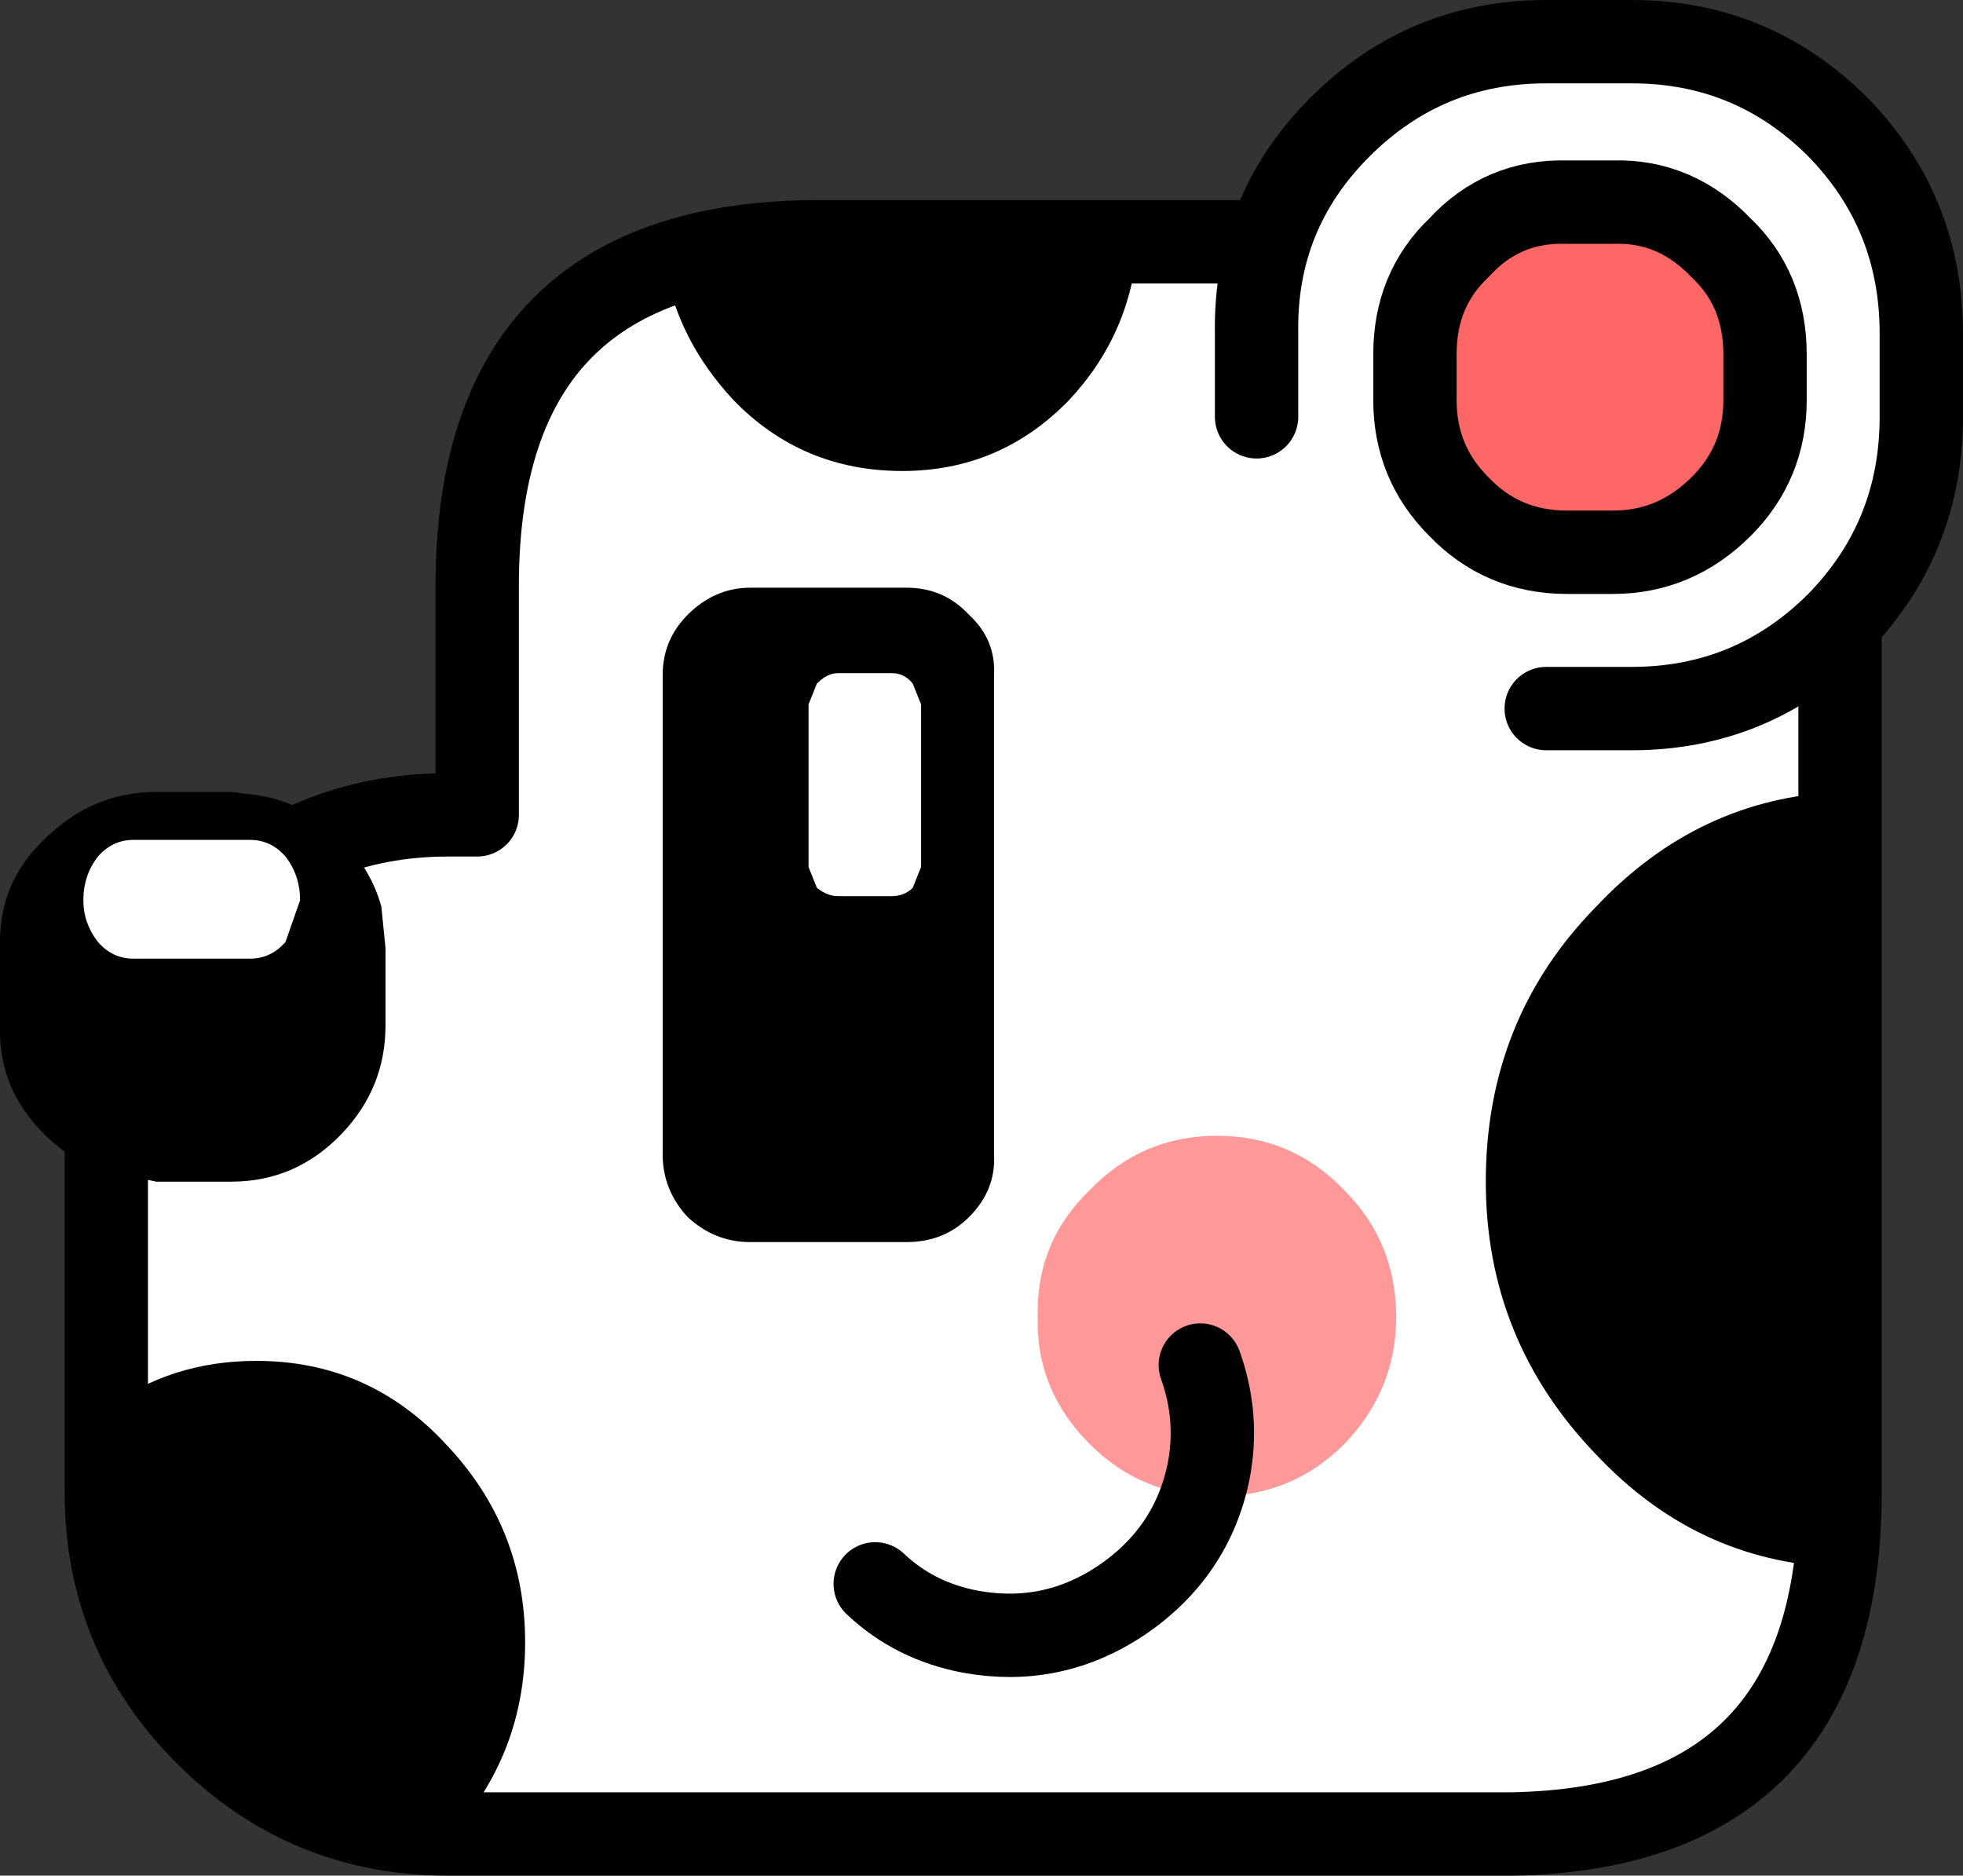 <?xml version="1.0" encoding="UTF-8" standalone="no"?>
<svg xmlns:xlink="http://www.w3.org/1999/xlink" height="45.0px" width="47.1px" xmlns="http://www.w3.org/2000/svg">
  <rect width="100%" height="100%" fill="#333333" stroke="none"/>
  <g transform="matrix(1.0, 0.0, 0.0, 1.0, 0.0, 1.0)">
    <path d="M44.15 13.05 L44.15 34.8 Q44.15 42.85 36.3 43.0 L19.65 43.0 19.25 43.0 18.85 43.0 10.75 43.0 Q7.35 43.0 4.95 40.6 2.55 38.2 2.55 34.8 L2.55 26.75 Q2.55 23.35 4.95 20.95 7.35 18.55 10.75 18.55 L11.45 18.55 11.45 13.05 Q11.45 4.8 19.65 4.8 L36.3 4.8 Q44.15 4.95 44.15 13.05" fill="#ffffff" fill-rule="evenodd" stroke="none"/>
    <path d="M44.15 13.05 Q44.15 4.95 36.3 4.8 L19.65 4.8 Q11.45 4.8 11.45 13.05 L11.45 18.55 10.75 18.55 Q7.35 18.55 4.95 20.95 2.55 23.35 2.55 26.75 L2.55 34.8 Q2.55 38.2 4.95 40.6 7.35 43.0 10.75 43.0 L18.85 43.0 19.25 43.0 19.65 43.0 36.3 43.0 Q44.15 42.85 44.15 34.8 L44.15 13.05 Z" fill="none" stroke="#000000" stroke-linecap="round" stroke-linejoin="round" stroke-width="2.0"/>
    <path d="M30.15 9.0 L30.15 7.0 Q30.1 4.1 32.15 2.05 34.2 0.0 37.1 0.0 L39.15 0.0 Q42.05 0.0 44.1 2.05 46.1 4.1 46.1 7.0 L46.1 9.0 Q46.1 11.9 44.1 13.95 42.05 16.0 39.15 16.0 L37.1 16.0 Q34.2 16.0 32.15 13.95 30.1 11.9 30.15 9.0" fill="#ffffff" fill-rule="evenodd" stroke="none"/>
    <path d="M37.1 16.0 L39.15 16.0 Q42.05 16.0 44.1 13.95 46.1 11.9 46.1 9.0 L46.1 7.0 Q46.1 4.1 44.1 2.05 42.05 0.0 39.15 0.0 L37.1 0.0 Q34.2 0.0 32.15 2.05 30.1 4.1 30.15 7.0 L30.15 9.0" fill="none" stroke="#000000" stroke-linecap="round" stroke-linejoin="round" stroke-width="2.0"/>
    <path d="M42.35 7.5 L42.35 8.6 Q42.35 10.1 41.3 11.15 40.2 12.25 38.7 12.25 L37.6 12.25 Q36.05 12.25 35.0 11.15 33.95 10.1 33.95 8.6 L33.95 7.5 Q33.95 5.95 35.0 4.95 36.05 3.8 37.6 3.85 L38.7 3.85 Q40.2 3.8 41.3 4.95 42.35 5.95 42.35 7.5" fill="#ff6666" fill-rule="evenodd" stroke="none"/>
    <path d="M42.35 7.5 Q42.35 5.95 41.3 4.95 40.2 3.8 38.7 3.85 L37.6 3.85 Q36.05 3.8 35.0 4.95 33.95 5.95 33.95 7.5 L33.95 8.6 Q33.95 10.1 35.0 11.15 36.05 12.25 37.6 12.25 L38.7 12.25 Q40.2 12.25 41.3 11.15 42.35 10.1 42.35 8.6 L42.35 7.5 Z" fill="none" stroke="#000000" stroke-linecap="round" stroke-linejoin="round" stroke-width="2.0"/>
    <path d="M16.5 13.75 Q15.9 14.35 15.9 15.2 L15.9 26.7 Q15.9 27.55 16.5 28.2 17.15 28.8 18.0 28.8 L21.75 28.8 Q22.65 28.8 23.25 28.2 23.9 27.55 23.85 26.7 L23.85 15.2 Q23.9 14.35 23.25 13.75 22.65 13.1 21.75 13.1 L18.0 13.1 Q17.15 13.1 16.5 13.75" fill="#000000" fill-rule="evenodd" stroke="none"/>
    <path d="M19.6 15.4 L19.4 15.9 19.4 19.8 19.6 20.3 Q19.85 20.5 20.1 20.5 L21.4 20.5 Q21.7 20.5 21.9 20.3 L22.1 19.8 22.1 15.9 21.9 15.4 Q21.7 15.15 21.4 15.15 L20.1 15.15 Q19.85 15.15 19.6 15.4" fill="#ffffff" fill-rule="evenodd" stroke="none"/>
    <path d="M9.25 21.75 L9.25 23.6 Q9.25 25.1 8.2 26.2 7.1 27.35 5.55 27.35 L3.75 27.35 2.35 27.05 Q1.65 26.8 1.05 26.2 -0.05 25.1 0.0 23.6 L0.0 21.75 Q-0.05 20.2 1.05 19.15 2.2 18.0 3.75 18.0 L5.55 18.0 5.95 18.05 Q7.0 18.15 7.85 18.8 L8.2 19.15 Q8.9 19.85 9.15 20.75 L9.25 21.75" fill="#000000" fill-rule="evenodd" stroke="none"/>
    <path d="M6.0 22.0 L3.2 22.0 Q2.7 22.0 2.35 21.6 2.0 21.15 2.0 20.6 2.0 20.0 2.35 19.55 2.7 19.15 3.2 19.15 L6.0 19.15 Q6.5 19.15 6.85 19.55 7.2 20.0 7.2 20.6 L6.85 21.6 Q6.5 22.0 6.0 22.0" fill="#ffffff" fill-rule="evenodd" stroke="none"/>
    <path d="M26.15 27.55 Q27.4 26.25 29.2 26.25 31.0 26.25 32.25 27.55 33.5 28.8 33.5 30.6 33.5 32.35 32.25 33.65 31.0 34.9 29.2 34.9 27.4 34.9 26.15 33.65 24.85 32.35 24.9 30.6 24.85 28.8 26.15 27.55" fill="#ff9999" fill-rule="evenodd" stroke="none"/>
    <path d="M21.0 37.0 Q21.95 37.9 23.3 38.15 25.25 38.5 26.9 37.4 28.6 36.25 29.0 34.3 29.25 33.0 28.8 31.75" fill="none" stroke="#000000" stroke-linecap="round" stroke-linejoin="round" stroke-width="2.0"/>
    <path d="M2.55 34.8 L2.55 32.8 Q4.1 31.65 6.15 31.65 8.85 31.65 10.7 33.65 12.6 35.65 12.6 38.4 12.6 41.05 10.85 43.0 L10.75 43.0 Q7.35 43.0 4.95 40.6 2.55 38.2 2.55 34.8 M15.95 5.35 Q17.55 4.8 19.65 4.8 L27.3 4.8 Q27.15 7.0 25.65 8.6 24.0 10.3 21.65 10.3 19.25 10.3 17.6 8.6 16.25 7.15 15.95 5.35 M44.15 34.8 L44.05 36.6 Q40.7 36.45 38.3 33.9 35.65 31.15 35.65 27.35 35.65 23.45 38.3 20.75 40.75 18.15 44.15 18.0 L44.15 34.8" fill="#000000" fill-rule="evenodd" stroke="none"/>
  </g>
</svg>
